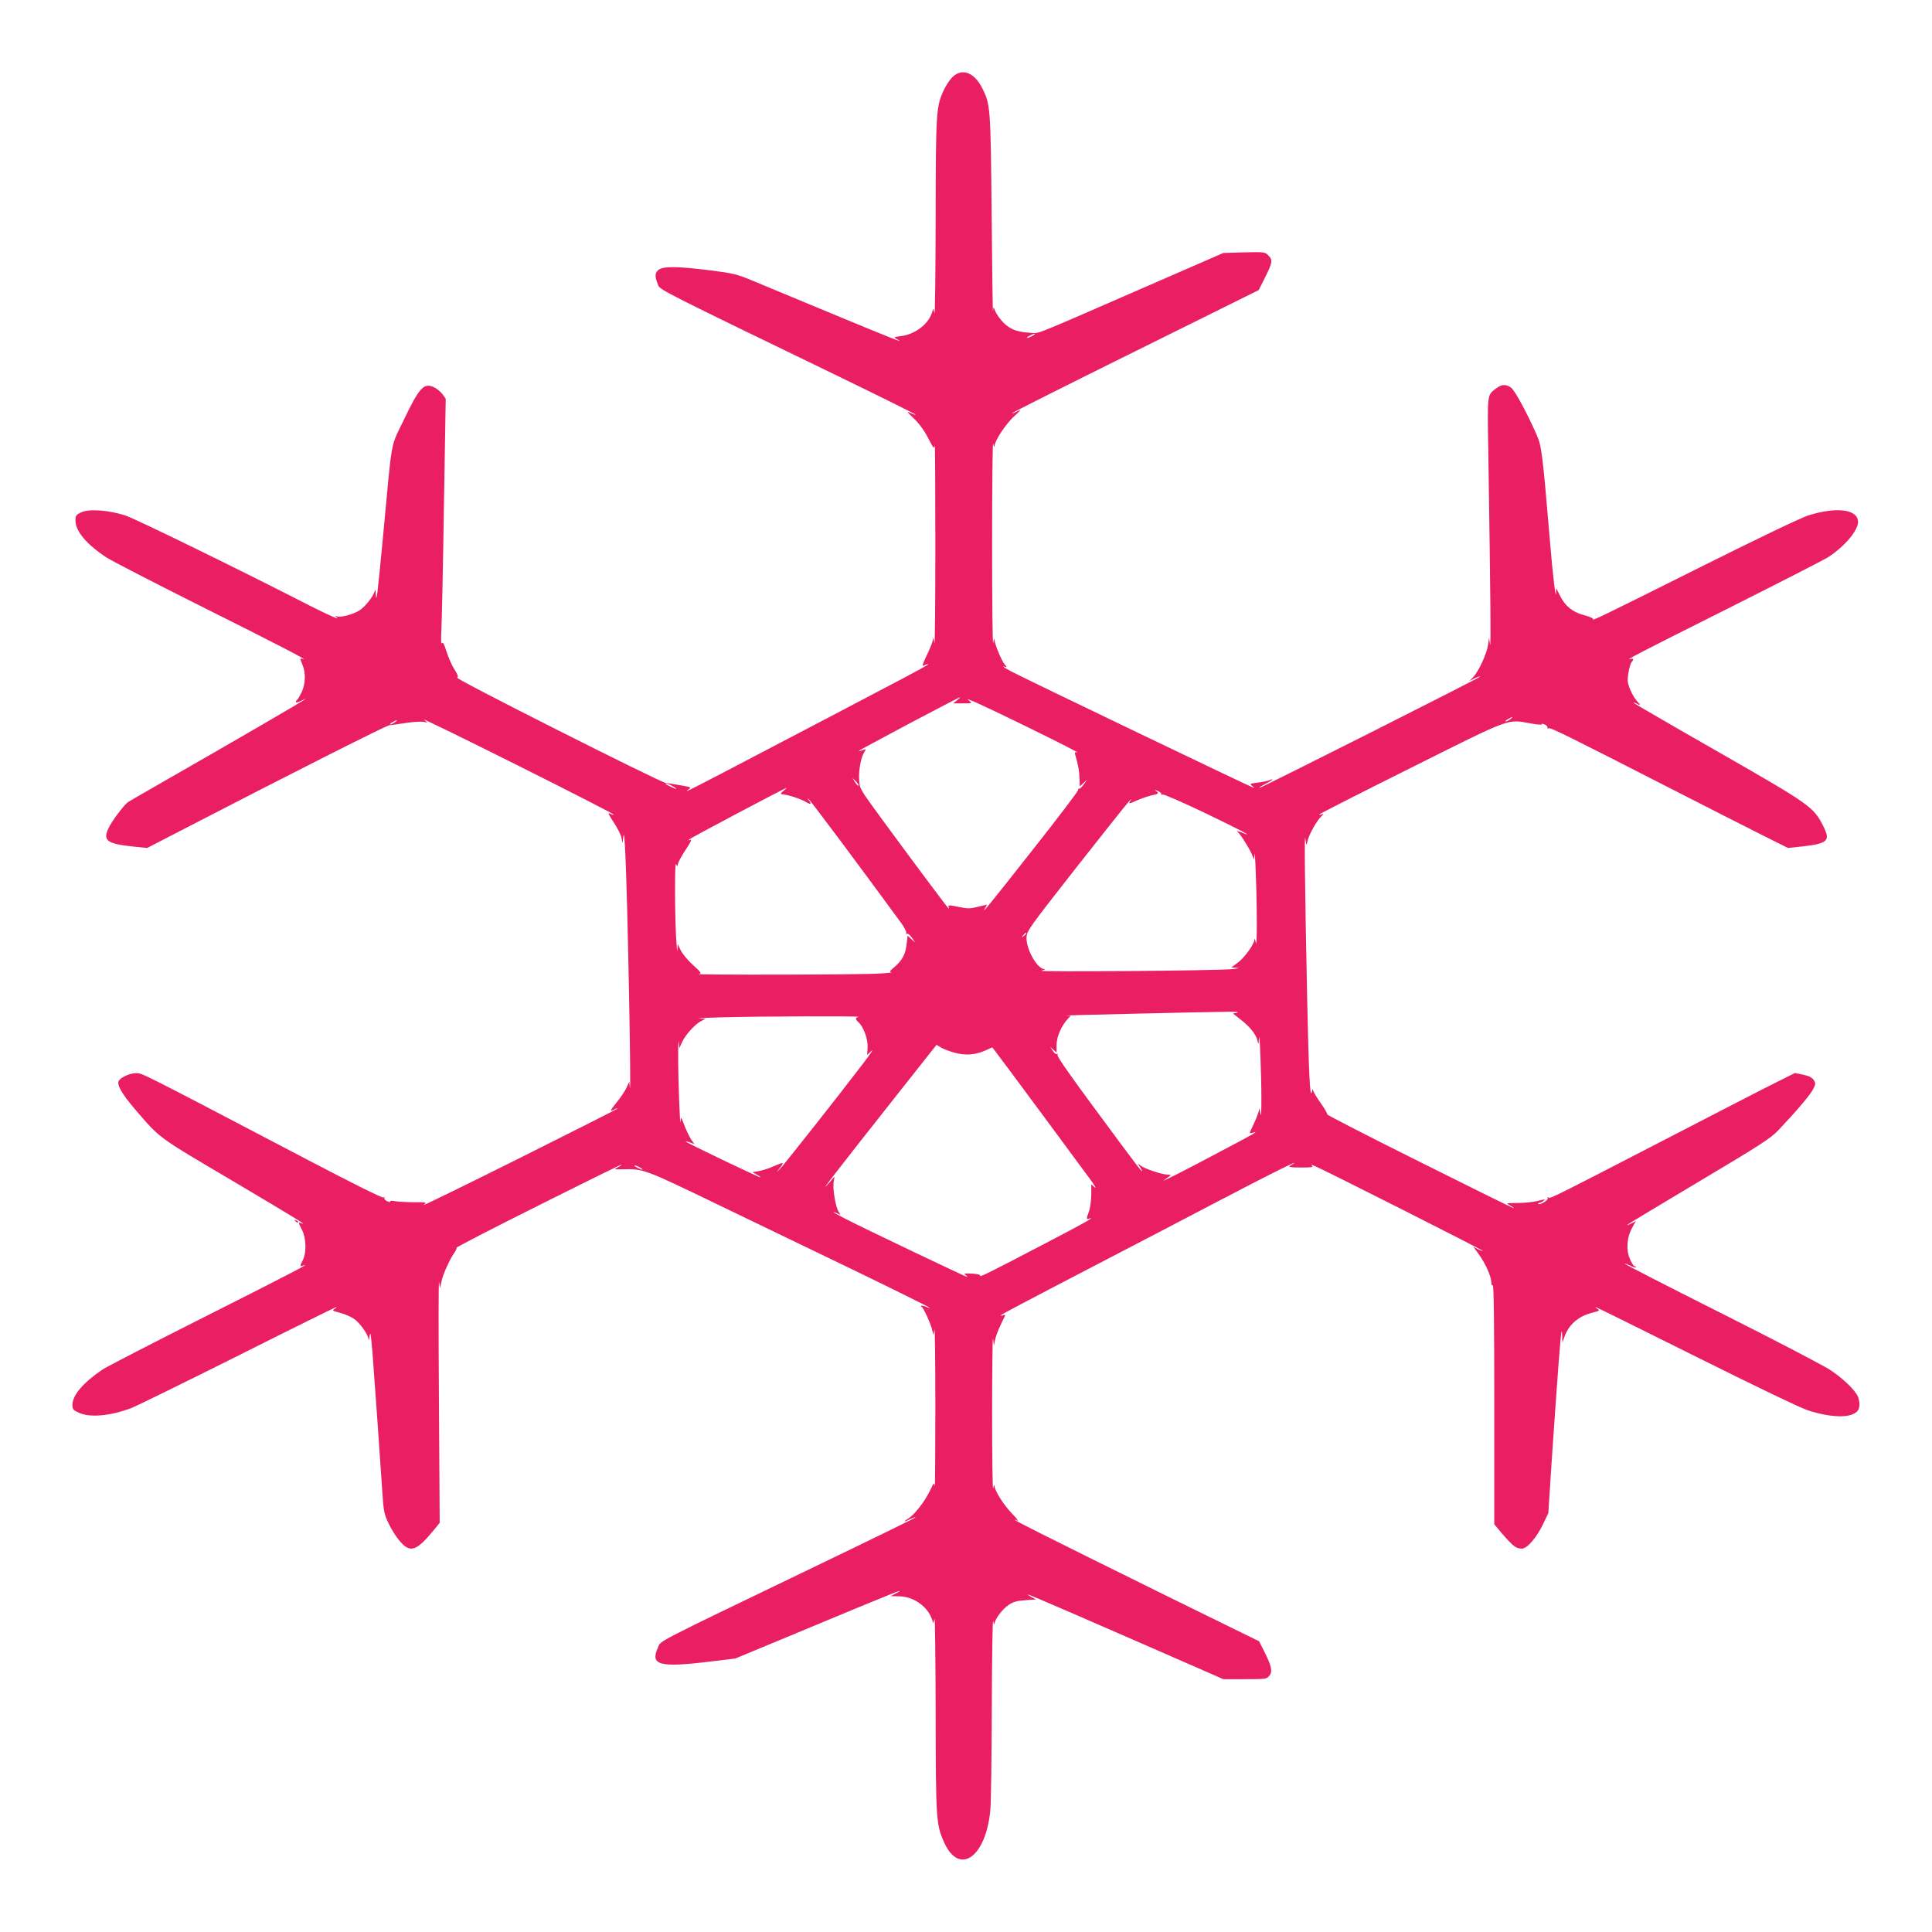 <?xml version="1.0" standalone="no"?>
<!DOCTYPE svg PUBLIC "-//W3C//DTD SVG 20010904//EN"
 "http://www.w3.org/TR/2001/REC-SVG-20010904/DTD/svg10.dtd">
<svg version="1.0" xmlns="http://www.w3.org/2000/svg"
 width="1280pt" height="1280pt" viewBox="0 0 1280 1280"
 preserveAspectRatio="xMidYMid meet">
<g transform="translate(0,1280) scale(0.1,-0.1)"
fill="#e91e63" stroke="none">
<path d="M6309 12288 c-18 -18 -43 -56 -56 -85 -51 -110 -53 -139 -54 -848 -1
-363 -4 -646 -8 -630 l-7 30 -11 -31 c-27 -76 -114 -140 -205 -151 -48 -6 -49
-7 -27 -19 66 -36 -13 -5 -521 206 -162 67 -352 146 -421 175 -117 49 -137 54
-295 74 -224 28 -317 28 -345 0 -21 -21 -21 -42 2 -100 11 -29 63 -55 1177
-594 293 -142 530 -260 528 -262 -2 -3 -18 3 -36 12 -25 13 -21 6 24 -37 35
-33 70 -81 95 -130 35 -68 40 -74 44 -50 2 15 4 -281 4 -658 0 -377 -3 -669
-6 -650 l-7 35 -7 -28 c-4 -15 -22 -59 -41 -97 -25 -54 -29 -67 -15 -59 10 5
21 9 26 9 17 0 -4 -12 -1379 -731 -114 -60 -211 -109 -215 -109 -5 0 1 6 12
12 17 11 10 14 -55 25 -41 7 -86 15 -100 16 -40 6 -1394 688 -1381 697 9 5 4
21 -19 56 -17 27 -40 80 -52 118 -15 48 -23 64 -30 55 -6 -9 -7 22 -4 81 3 52
11 420 17 817 l12 721 -21 30 c-12 16 -37 37 -56 46 -69 32 -97 1 -207 -229
-83 -172 -70 -103 -129 -735 -17 -184 -35 -359 -39 -390 -8 -53 -9 -53 -11
-15 -1 24 -4 32 -7 20 -9 -36 -64 -105 -101 -129 -44 -27 -123 -48 -149 -40
-16 6 -16 5 2 -10 18 -15 -67 23 -170 75 -458 235 -1169 583 -1235 604 -112
36 -242 45 -293 20 -33 -15 -37 -22 -37 -54 0 -71 76 -160 208 -246 37 -23
319 -169 627 -323 520 -260 716 -362 672 -348 -21 7 -21 5 -2 -41 21 -51 19
-125 -6 -178 -12 -25 -25 -48 -30 -51 -5 -3 -9 -10 -9 -15 0 -5 15 -2 33 7
110 56 -57 -43 -558 -332 -313 -180 -577 -331 -585 -337 -26 -16 -112 -130
-132 -176 -37 -81 -10 -101 167 -120 l90 -9 180 93 c801 414 1404 719 1425
720 14 1 62 8 107 15 46 7 97 10 114 8 l31 -5 -23 19 c-13 11 265 -125 619
-302 354 -177 641 -324 638 -327 -2 -3 -14 0 -25 7 -16 8 -10 -6 24 -56 24
-37 48 -83 52 -103 l8 -36 5 45 c4 29 8 -13 13 -115 15 -303 40 -1631 30
-1551 l-4 40 -18 -40 c-10 -22 -39 -65 -65 -97 -47 -58 -49 -65 -15 -47 10 6
19 8 19 5 0 -3 -294 -151 -652 -330 -359 -179 -643 -318 -631 -308 22 18 21
18 -65 18 -48 0 -104 3 -125 7 -23 4 -35 3 -32 -3 4 -5 -5 -4 -19 2 -14 7 -23
16 -19 22 3 6 1 7 -6 3 -7 -5 -209 96 -484 240 -1138 596 -1114 584 -1154 584
-42 0 -101 -26 -116 -51 -15 -24 22 -88 104 -184 173 -201 144 -180 644 -475
433 -257 505 -301 463 -285 -23 9 -23 8 4 -46 27 -54 29 -148 5 -196 -21 -40
-21 -47 1 -38 64 24 -78 -50 -643 -335 -352 -177 -660 -336 -685 -353 -129
-87 -200 -171 -200 -234 0 -30 5 -36 43 -53 72 -33 204 -22 344 30 28 10 344
165 702 344 358 180 654 326 658 326 5 0 -1 -6 -11 -12 -17 -10 -13 -13 35
-25 30 -8 71 -25 92 -39 41 -27 96 -105 99 -138 0 -12 4 -1 7 24 5 34 9 6 19
-115 13 -169 44 -606 63 -890 10 -161 13 -174 45 -241 18 -39 52 -91 75 -117
68 -78 109 -63 224 77 l38 47 -5 817 c-3 449 -3 799 1 777 l7 -40 8 41 c8 46
55 150 86 194 11 15 17 30 14 33 -3 3 242 130 545 281 303 152 551 274 551
271 0 -2 -12 -11 -27 -19 -27 -14 -27 -14 27 -13 143 4 145 3 620 -226 245
-118 661 -319 925 -446 264 -128 484 -237 490 -243 7 -7 3 -7 -12 1 -24 12
-55 15 -37 3 14 -9 59 -109 70 -153 l8 -34 7 35 c3 19 6 -212 6 -515 0 -302
-2 -537 -4 -522 -4 27 -6 25 -32 -30 -35 -72 -102 -158 -144 -184 -38 -23 -28
-25 14 -3 17 8 33 14 35 11 2 -2 -299 -149 -669 -327 -1092 -526 -1017 -487
-1039 -538 -51 -114 11 -131 340 -91 l174 21 397 165 c677 282 749 311 664
265 l-32 -17 57 -1 c92 -1 185 -65 215 -148 l11 -31 7 30 c4 17 7 -264 8 -623
1 -703 3 -739 55 -856 100 -225 276 -105 307 209 5 50 9 360 10 690 1 330 5
584 9 565 4 -19 8 -27 9 -17 2 29 50 94 92 123 31 21 54 28 110 32 l72 5 -34
19 c-72 41 10 6 741 -313 l535 -234 143 0 c137 0 145 1 162 23 22 27 15 64
-35 162 l-33 66 -599 294 c-850 419 -1100 545 -1002 505 9 -3 -8 18 -37 48
-55 58 -113 148 -115 182 -1 11 -5 4 -9 -15 -4 -19 -7 206 -7 500 0 294 3 515
6 490 l6 -45 7 35 c3 19 19 62 34 95 16 33 30 64 33 69 2 5 -4 6 -13 3 -9 -4
-16 -5 -16 -2 0 5 131 74 700 370 272 142 583 303 690 360 425 223 640 329
525 260 -12 -7 9 -10 73 -10 74 0 86 2 73 13 -9 7 2 5 24 -5 70 -30 1114 -557
1110 -561 -2 -2 -17 4 -34 12 l-30 16 35 -48 c43 -58 83 -146 84 -185 0 -16 4
-26 10 -22 7 4 10 -261 10 -789 l0 -795 60 -71 c66 -75 85 -90 123 -90 35 0
99 75 141 164 l34 71 21 325 c38 560 61 873 67 879 2 2 4 -13 4 -35 l1 -39 14
39 c29 81 93 136 184 159 48 12 52 15 35 25 -10 6 -16 12 -12 12 4 0 304 -148
668 -330 389 -194 693 -340 741 -355 153 -48 274 -51 321 -8 20 18 23 58 8 98
-16 42 -99 123 -185 179 -44 29 -369 199 -722 376 -354 178 -641 325 -639 328
2 2 18 -4 36 -13 18 -9 34 -14 38 -11 3 3 0 6 -7 6 -6 0 -21 21 -32 48 -27 61
-21 143 14 207 l25 45 -29 -15 c-16 -9 -29 -13 -29 -11 0 3 213 131 473 286
415 247 479 289 530 343 123 130 210 233 229 270 18 35 18 41 4 62 -11 16 -32
27 -70 35 l-54 11 -134 -67 c-73 -36 -387 -198 -698 -359 -782 -404 -788 -407
-801 -399 -8 4 -9 3 -5 -4 7 -12 -52 -48 -62 -38 -3 3 -1 6 4 6 6 0 19 6 30
14 16 12 11 12 -36 0 -30 -8 -91 -14 -135 -14 -77 -1 -79 -1 -52 -16 15 -8 27
-17 27 -19 0 -3 -279 135 -621 306 -342 170 -619 313 -616 316 3 3 -16 37 -44
76 -27 38 -50 77 -50 86 -1 9 -5 3 -8 -14 -12 -49 -20 119 -31 635 -15 714
-19 1101 -12 1045 7 -50 7 -50 15 -16 9 41 61 135 91 162 16 16 17 19 4 14
-10 -4 -18 -4 -18 -1 0 3 273 142 608 309 676 338 634 322 794 294 43 -8 75
-10 72 -6 -3 5 5 5 18 0 13 -5 22 -14 20 -21 -1 -6 2 -9 8 -5 11 7 134 -54
820 -405 223 -114 486 -248 586 -298 l180 -90 85 9 c180 20 198 37 149 135
-66 129 -81 140 -690 489 -305 174 -559 322 -565 327 -5 6 0 5 12 -1 32 -16
36 -14 13 9 -25 25 -58 90 -65 129 -5 32 11 119 26 136 15 15 10 25 -8 19 -51
-16 61 42 632 328 341 171 643 326 673 344 111 71 202 178 202 236 0 84 -142
102 -330 43 -52 -17 -334 -152 -734 -352 -654 -327 -702 -350 -692 -334 3 4
-23 16 -58 25 -78 21 -126 60 -160 128 l-26 52 -1 -35 c-2 -42 -22 127 -38
321 -53 625 -57 652 -91 731 -61 139 -142 289 -167 309 -33 26 -63 25 -99 -2
-63 -49 -60 -21 -53 -461 14 -907 17 -1280 11 -1237 l-7 45 -6 -47 c-8 -57
-61 -173 -97 -212 l-27 -28 33 17 c19 9 36 15 38 12 5 -4 -1449 -737 -1462
-737 -5 1 12 12 39 26 26 13 47 27 47 30 0 2 -8 1 -17 -4 -10 -5 -45 -13 -78
-17 -54 -6 -58 -8 -40 -21 10 -8 16 -14 12 -14 -9 0 -1499 715 -1602 769 -44
23 -69 39 -55 35 24 -6 24 -6 7 13 -21 24 -66 133 -69 165 0 13 -4 3 -8 -22
-4 -25 -7 270 -7 655 0 385 3 684 7 665 4 -19 8 -26 9 -15 2 37 75 147 131
198 46 42 50 47 22 33 -19 -10 -36 -16 -38 -14 -2 2 365 187 816 410 l819 406
37 73 c55 110 58 126 28 156 -24 24 -27 24 -162 21 l-137 -4 -535 -233 c-748
-326 -683 -300 -742 -296 -79 6 -110 15 -150 42 -37 25 -82 84 -91 119 -3 12
-6 7 -8 -16 -2 -19 -6 267 -9 635 -7 726 -8 732 -64 844 -53 103 -134 132
-197 69z m531 -1713 c-14 -8 -29 -14 -35 -14 -5 0 1 6 15 14 14 8 30 14 35 14
6 0 -1 -6 -15 -14z m-500 -2415 l-25 -20 64 0 c60 0 63 1 45 15 -18 14 -18 15
6 6 73 -26 757 -362 706 -346 -15 4 -17 2 -12 -17 19 -62 27 -108 28 -156 l2
-52 24 22 25 23 -23 -32 c-13 -18 -26 -30 -30 -28 -4 2 -7 -2 -7 -9 0 -8 -128
-177 -286 -377 -289 -368 -362 -457 -332 -408 l15 26 -61 -15 c-53 -13 -68
-13 -130 0 -57 12 -69 12 -65 1 3 -7 4 -13 2 -13 -4 0 -219 287 -452 605 -138
189 -139 190 -142 249 -4 64 12 148 34 183 14 22 13 22 -11 13 -14 -5 -25 -8
-25 -5 0 5 659 355 670 355 3 0 -6 -9 -20 -20z m3666 -125 c-11 -8 -25 -15
-30 -15 -6 1 0 7 14 15 32 19 40 18 16 0z m-7390 -20 c-11 -8 -25 -15 -30 -15
-6 1 0 7 14 15 32 19 40 18 16 0z m3072 -420 c-3 -3 -13 7 -23 22 l-17 28 23
-22 c12 -12 20 -25 17 -28z m-1238 0 c17 -9 30 -18 30 -21 0 -4 -59 23 -69 32
-10 9 13 3 39 -11z m740 -35 c-14 -11 -20 -20 -15 -21 49 -4 134 -33 173 -57
24 -15 30 -5 10 17 -9 10 -10 12 -1 7 10 -5 337 -443 612 -819 23 -31 39 -63
35 -69 -4 -6 -3 -8 4 -4 6 3 21 -8 33 -26 l23 -33 -26 23 -25 23 -6 -53 c-7
-68 -28 -109 -79 -153 -34 -28 -38 -35 -22 -37 10 -1 -26 -5 -81 -8 -106 -8
-1236 -10 -1197 -3 22 4 19 9 -36 59 -33 29 -69 73 -81 96 l-21 43 -2 -40 c-1
-22 -5 19 -9 90 -9 175 -9 505 0 480 7 -18 8 -18 14 5 3 14 27 56 52 94 32 48
41 67 28 62 -12 -5 -14 -4 -8 2 11 11 637 342 645 342 3 0 -6 -9 -20 -20z
m2504 -21 c-3 -5 1 -6 9 -3 8 3 133 -52 278 -121 243 -117 342 -169 244 -130
-26 10 -35 11 -25 3 20 -17 74 -103 94 -148 l15 -35 2 35 c2 19 6 -39 9 -130
9 -219 9 -506 0 -455 -4 22 -8 31 -9 20 -2 -32 -68 -123 -113 -155 l-41 -30
39 -2 c24 -1 9 -4 -36 -9 -106 -10 -1303 -20 -1260 -10 19 5 28 9 19 10 -49 4
-121 133 -118 210 2 44 16 63 328 461 179 228 337 426 351 441 14 14 19 18 13
9 -21 -27 -15 -28 35 -5 26 12 71 28 100 35 48 11 51 13 35 26 -16 13 -15 13
9 3 15 -7 25 -16 22 -20z m-894 -923 c0 -2 -8 -10 -17 -17 -16 -13 -17 -12 -4
4 13 16 21 21 21 13z m1397 -525 l-28 -6 51 -40 c62 -49 101 -97 111 -139 7
-30 7 -29 10 14 4 68 16 -235 16 -400 0 -95 -2 -128 -7 -95 -4 28 -8 39 -8 25
-1 -14 -16 -54 -32 -88 -17 -35 -30 -66 -30 -69 0 -2 10 -1 23 3 39 12 16 -2
-225 -129 -237 -126 -399 -208 -365 -185 52 36 51 35 21 36 -39 1 -154 40
-179 61 -19 16 -19 16 -2 -11 10 -16 15 -28 12 -28 -3 0 -63 78 -133 173 -334
450 -432 588 -426 599 4 6 3 8 -3 5 -6 -4 -19 6 -28 21 l-18 27 21 -19 22 -19
0 50 c0 52 31 126 73 171 l20 22 -29 2 c-29 1 928 24 1081 25 44 0 67 -2 52
-6z m-2509 -28 c-23 -6 -23 -16 1 -37 33 -30 63 -114 59 -167 l-3 -48 29 27
c16 15 -8 -22 -55 -83 -159 -209 -531 -680 -552 -700 l-21 -20 15 20 c39 50
39 50 -55 10 -22 -9 -58 -20 -80 -24 l-41 -7 30 -17 c17 -9 26 -16 22 -17 -12
0 -498 233 -494 237 3 2 16 -1 31 -7 l27 -10 -21 29 c-11 16 -31 58 -45 93
-23 61 -24 62 -26 28 -4 -56 -16 282 -16 430 0 74 2 117 4 96 l4 -40 18 40
c22 48 85 118 126 139 l30 15 -45 2 c-25 1 43 5 150 8 241 7 931 9 908 3z
m642 -239 c72 -18 130 -13 200 17 l44 20 18 -23 c48 -62 605 -815 641 -865 22
-32 31 -49 19 -39 l-22 19 0 -69 c-1 -38 -7 -87 -15 -109 -19 -51 -19 -56 3
-48 43 14 -36 -31 -253 -144 -411 -215 -481 -250 -471 -234 4 5 -20 11 -54 13
-50 2 -58 1 -43 -9 9 -7 14 -13 10 -13 -8 0 -686 323 -802 383 -49 25 -86 46
-82 46 5 1 17 -4 28 -10 19 -10 20 -9 5 13 -20 31 -40 150 -33 196 l6 37 -30
-35 c-92 -105 15 34 441 573 l265 335 31 -19 c17 -10 59 -26 94 -35z m-2090
-759 c14 -8 21 -14 15 -14 -5 0 -21 6 -35 14 -14 8 -20 14 -15 14 6 0 21 -6
35 -14z"/>
<path d="M1957 4709 c7 -7 15 -10 18 -7 3 3 -2 9 -12 12 -14 6 -15 5 -6 -5z"/>
</g>
</svg>

